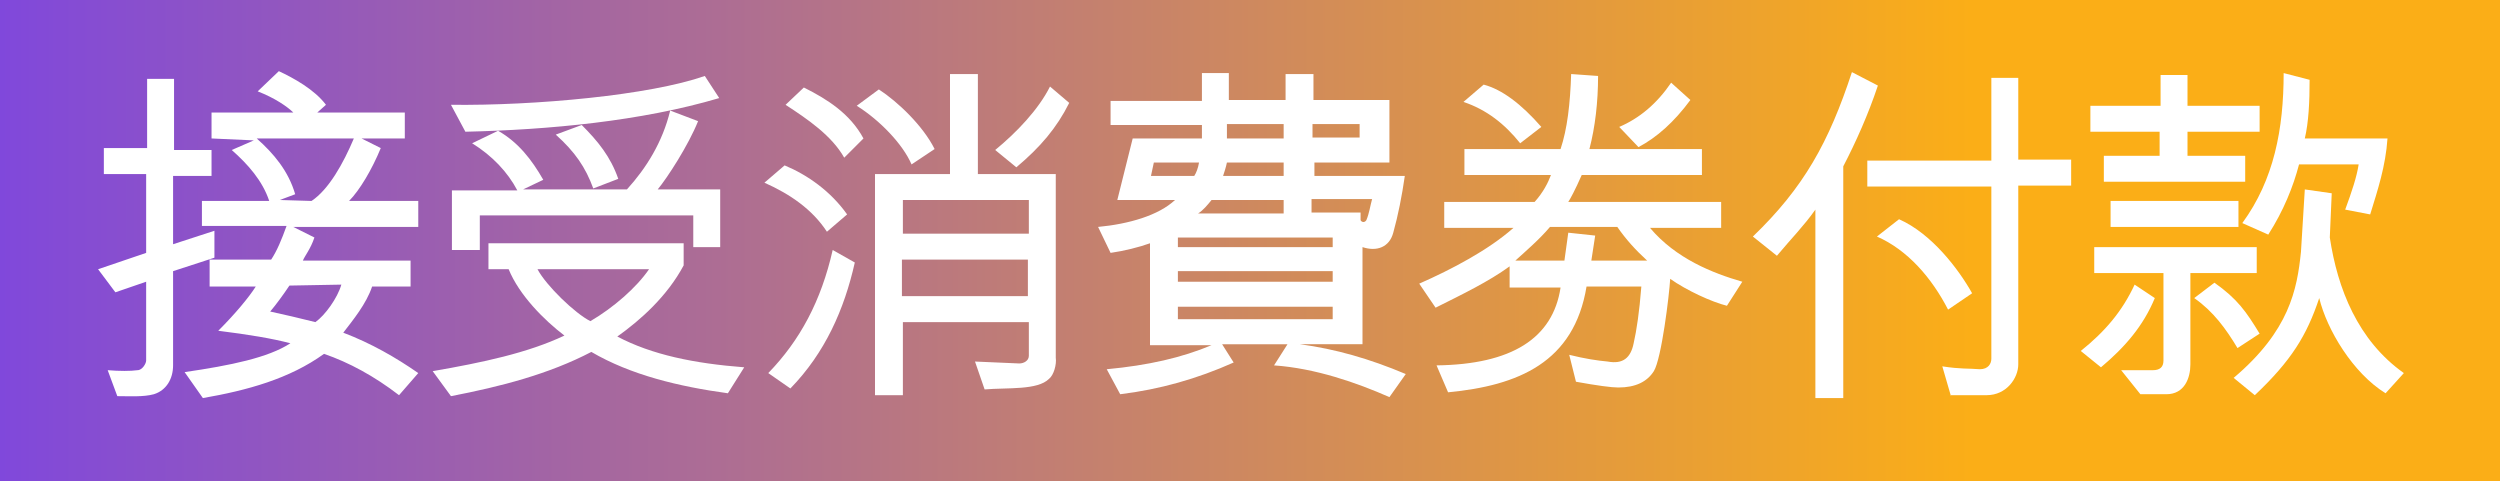 <?xml version="1.0" encoding="utf-8"?>
<!-- Generator: Adobe Illustrator 26.0.1, SVG Export Plug-In . SVG Version: 6.00 Build 0)  -->
<svg version="1.2" baseProfile="tiny" xmlns="http://www.w3.org/2000/svg" xmlns:xlink="http://www.w3.org/1999/xlink" x="0px"
	 y="0px" viewBox="0 0 260 50" overflow="visible" xml:space="preserve">
<rect x="0" y="0" width="260" height="50" fill="#333333" stroke="none"/>
<g id="Layer_2">
	<linearGradient id="SVGID_1_" gradientUnits="userSpaceOnUse" x1="-2" y1="25" x2="261" y2="25">
		<stop  offset="0" style="stop-color:#7F47DD"/>
		<stop  offset="0.788" style="stop-color:#FBAE17"/>
		<stop  offset="1" style="stop-color:#FBAE17"/>
	</linearGradient>
	<rect x="-2" y="-1.5" fill="url(#SVGID_1_)" width="263" height="53"/>
</g>
<g id="Layer_1">
	<g>
		<path fill="#FFFFFF" d="M12,30.4L10.2,28l5-1.7l0-8.2l-4.4,0v-2.7l4.5,0V8.2l2.8,0l0,7.4h3.9v2.7H18v7.1l4.3-1.4l0,2.8L18,28.2V38
			c0,1.4-0.7,2.6-2,3c-1.1,0.3-2.5,0.2-3.8,0.2l-1-2.7c1.2,0.1,2.4,0.1,3.1,0c0.5,0,0.9-0.7,0.9-1l0-8.2L12,30.4z M19.2,38.7
			c4.8-0.7,8.7-1.5,11-3c-1.9-0.5-4.3-0.9-7.5-1.3c1.8-1.8,3.2-3.5,3.9-4.6h-4.8V27l6.4,0c0.6-0.9,1.1-2.1,1.6-3.5H21l0-2.6h7
			c-0.7-2.1-2.2-3.8-3.9-5.3l2.3-1L22,14.4v-2.7h8.5c-0.6-0.6-1.9-1.5-3.7-2.2L29,7.4c1.5,0.7,3.7,1.9,4.9,3.5L33,11.7h9.1v2.7h-4.5
			l2,1c-0.9,2.2-2.2,4.4-3.3,5.5l7.2,0v2.7h-13l2.2,1.1c-0.4,1.2-1,1.9-1.2,2.4l11.2,0v2.7l-4,0c-0.6,1.8-2,3.5-3,4.8
			c2.9,1.1,5.5,2.6,7.8,4.2l-2,2.3c-2.6-2-5.2-3.4-7.8-4.3c-3.6,2.6-8,3.8-12.6,4.6L19.2,38.7z M32.4,20.9c1.8-1.2,3.3-3.9,4.4-6.5
			H26.7c1.8,1.6,3.3,3.4,4,5.8l-1.6,0.6L32.4,20.9z M30.1,29.7c-0.6,0.9-1.4,2-2,2.7c1.4,0.3,3.1,0.7,4.7,1.1c1-0.7,2.3-2.5,2.7-3.9
			L30.1,29.7z"/>
		<path fill="#FFFFFF" d="M50.8,25.3h20.3v2.3c-1.7,3.2-4.5,5.7-6.9,7.4c3.6,1.9,8,2.8,13.2,3.2l-1.7,2.7
			c-5.1-0.7-10.1-1.9-14.2-4.3c-4.4,2.3-9.4,3.6-14.6,4.6l-1.9-2.6c5.2-0.9,9.9-1.9,13.7-3.7c-2.1-1.6-4.7-4.2-5.8-6.9l-2.1,0V25.3z
			 M46.9,10.9c8.8,0.1,20.7-1,26.4-3l1.5,2.3c-8.1,2.4-17.7,3.3-26.4,3.5L46.9,10.9z M53.8,19.8c-1-1.9-2.6-3.6-4.7-4.9l2.7-1.3
			c2.1,1.2,3.5,3,4.7,5.1l-2.1,1l10.8,0c2-2.2,3.7-4.9,4.5-8.2l2.9,1.1c-1,2.5-3.2,5.9-4.2,7.1h6.5v6h-2.8l0-3.3H49.9V26L47,26
			l0-6.2H53.8z M55.9,28c0.9,1.7,3.9,4.6,5.5,5.4c2.4-1.4,4.8-3.5,6.1-5.4H55.9z M61.7,19.6c-0.8-2.2-1.9-3.8-3.9-5.6l2.7-1
			c1.7,1.7,3,3.3,3.8,5.6L61.7,19.6z"/>
		<path fill="#FFFFFF" d="M81.6,17.2c2.4,1,4.8,2.7,6.5,5.1L86,24.1c-1.5-2.3-3.8-3.9-6.5-5.1L81.6,17.2z M79.9,38.8
			c3.3-3.4,5.5-7.5,6.7-12.8l2.3,1.3c-1.1,4.9-3.1,9.4-6.7,13.1L79.9,38.8z M87.8,16.4c-1.3-2.3-3.8-4-6.1-5.5l1.9-1.8
			c2.4,1.2,4.8,2.7,6.2,5.3L87.8,16.4z M94.8,17.1c-0.9-2.1-3.3-4.6-5.7-6.1l2.3-1.7c2,1.3,4.6,3.8,5.8,6.2L94.8,17.1z M106,37.8
			c0.5,0,1-0.3,1-0.8v-3.5H93.9v7.6l-2.9,0V18.1l7.8,0V7.7h2.9l0,10.4h8.1v19.1c0.1,0.7-0.2,1.8-0.7,2.2c-1.2,1.2-4.3,0.9-6.7,1.1
			l-1-2.9L106,37.8z M107,27H93.8l0,3.8l13.1,0V27z M93.9,24.3H107v-3.5H93.9V24.3z M111.2,10.7c-1.3,2.6-3,4.6-5.5,6.7l-2.2-1.8
			c2.2-1.8,4.5-4.2,5.7-6.6L111.2,10.7z"/>
		<path fill="#FFFFFF" d="M135.2,35.8c3.7,0.5,7.2,1.5,11,3.1l-1.7,2.4c-3.4-1.5-7.7-3-12-3.3l1.4-2.2h-6.8l1.2,1.9
			c-3.8,1.7-7.7,2.8-11.8,3.3l-1.4-2.6c4.3-0.4,7.8-1.2,10.9-2.5h-6.4V25.3c-1.1,0.4-2.7,0.8-4.1,1l-1.3-2.7c3.2-0.3,6.3-1.2,8-2.8
			h-6l1.6-6.4h7.2v-1.4h-9.5v-2.5h9.5V7.6h2.8v2.8h5.9V7.7h2.9v2.7h7.9v6.5h-7.8v1.4h9.4c-0.3,2.1-0.7,4.1-1.2,5.9
			c-0.4,1.5-1.7,2-3.2,1.5v10.1H135.2z M124.2,18.3c0.2-0.3,0.4-0.8,0.5-1.4H120l-0.3,1.4H124.2z M138.6,24.7h-16.1v1l16.1,0V24.7z
			 M138.6,28.2l-16.1,0v1.1h16.1V28.2z M138.6,33.2v-1.3h-16.1v1.3H138.6z M133.5,22.2v-1.4H126c-0.4,0.5-0.9,1.1-1.4,1.4H133.5z
			 M133.5,18.3v-1.4h-5.9c-0.1,0.5-0.3,1.1-0.4,1.4H133.5z M133.5,12.9h-5.9v1.5h5.9V12.9z M141.5,22.9c0.1,0.2,0.4,0.3,0.6,0
			c0.3-0.7,0.4-1.5,0.6-2.2h-6.3v1.4h5.1V22.9z M141.4,12.9h-4.9v1.4h4.9V12.9z"/>
		<path fill="#FFFFFF" d="M179.6,31.8c-1.6-0.4-4.2-1.6-5.9-2.8c-0.1,1.7-0.9,8.3-1.7,9.6c-0.7,1.1-1.9,1.7-3.7,1.7
			c-0.7,0-2.2-0.2-4.4-0.6l-0.7-2.8c1.6,0.4,2.9,0.6,4,0.7c1.6,0.3,2.4-0.4,2.7-1.9c0.3-1.3,0.6-3.3,0.8-5.9H165
			c-1.3,7.9-7.1,10.3-14.4,11l-1.2-2.8c7.8-0.1,12.1-2.8,12.9-8.1H157v-2.2c-2.2,1.6-4.9,2.9-7.7,4.3l-1.7-2.5
			c3.4-1.5,7.2-3.5,9.8-5.8h-7.2v-2.7h9.4c0.9-1,1.4-2,1.7-2.8h-9v-2.7h10c0.7-2.1,1-4.7,1.1-7.8l2.8,0.2c0,2.7-0.3,5.3-0.9,7.6H177
			v2.7h-12.5c-0.7,1.6-1.2,2.5-1.4,2.8H179v2.7h-7.4c2.7,3.2,6.5,4.7,9.6,5.6L179.6,31.8z M158.1,14.9c-1.6-2-3.5-3.5-5.9-4.3
			l2.1-1.8c1.9,0.5,3.9,2,6,4.4L158.1,14.9z M168.2,23.6h-7c-1.1,1.3-2.5,2.5-3.6,3.5h5.1l0.4-2.9l2.8,0.3l-0.4,2.6h5.8
			C170.1,26,169.1,24.9,168.2,23.6z M170.4,15.3l-2-2.1c2.1-0.9,3.9-2.4,5.4-4.6l2,1.8C174.1,12.7,172.3,14.3,170.4,15.3z"/>
		<path fill="#FFFFFF" d="M188.8,21.8c-1.2,1.7-2.5,3-4,4.8l-2.5-2c5.3-5.1,7.9-9.8,10.3-17.1l2.7,1.4c-1,3-2.3,5.9-3.6,8.4v24.1
			h-2.9L188.8,21.8z M202.9,41.2l-0.9-3.1c1.9,0.3,2.7,0.2,3.9,0.3c0.9,0,1.2-0.6,1.2-1.1V19.4h-12.9v-2.7h12.9V8.1h2.8l0,8.5h5.5
			v2.7l-5.5,0v18.6c0,1.4-1.2,3.2-3.3,3.2H202.9z M197.5,22.8c3.4,1.5,6.2,5.2,7.6,7.7l-2.5,1.7c-1.7-3.3-4.2-6.2-7.4-7.6
			L197.5,22.8z"/>
		<path fill="#FFFFFF" d="M216.4,36.5c2.5-2,4.3-4.1,5.6-6.9l2.1,1.4c-1.2,2.9-3.1,5.1-5.6,7.2L216.4,36.5z M217.4,13.7l0-2.7l7.3,0
			V7.8h2.8l0,3.2h7.5l0,2.7h-7.5l0,2.5h6l0,2.7l-14.7,0v-2.7l5.8,0l0-2.5H217.4z M220.6,38.5h3.3c0.7,0,1.1-0.3,1.1-1v-9.1h-7.2
			v-2.7h16.9v2.7h-6.9l0,9.5c0,1.4-0.6,3.1-2.5,3.1h-2.7L220.6,38.5z M219.5,23.6v-2.7h13.3v2.7H219.5z M230.3,29.4
			c2.4,1.7,3.3,3,4.7,5.3l-2.3,1.5c-1.2-2-2.5-3.8-4.5-5.2L230.3,29.4z M232.3,39.3c5.8-4.9,6.6-9.2,7-13.1c0.1-1.5,0.3-4.8,0.4-6.5
			l2.8,0.4l-0.2,4.6c0.8,5.3,2.9,10.7,7.7,14.1l-1.9,2.1c-3.4-2.1-6.1-6.6-6.9-9.9c-1.3,3.9-2.9,6.5-6.7,10.1L232.3,39.3z
			 M243.9,21.8c0.7-1.9,1.2-3.4,1.4-4.7l-6.2,0c-0.6,2.3-1.6,4.8-3.2,7.3l-2.7-1.2c3.3-4.5,4.3-9.8,4.3-15.6l2.7,0.7
			c0,2.3-0.1,4.4-0.5,6.1h8.6c-0.2,2.9-1,5.3-1.8,7.9L243.9,21.8z"/>
	</g>
</g>
</svg>

